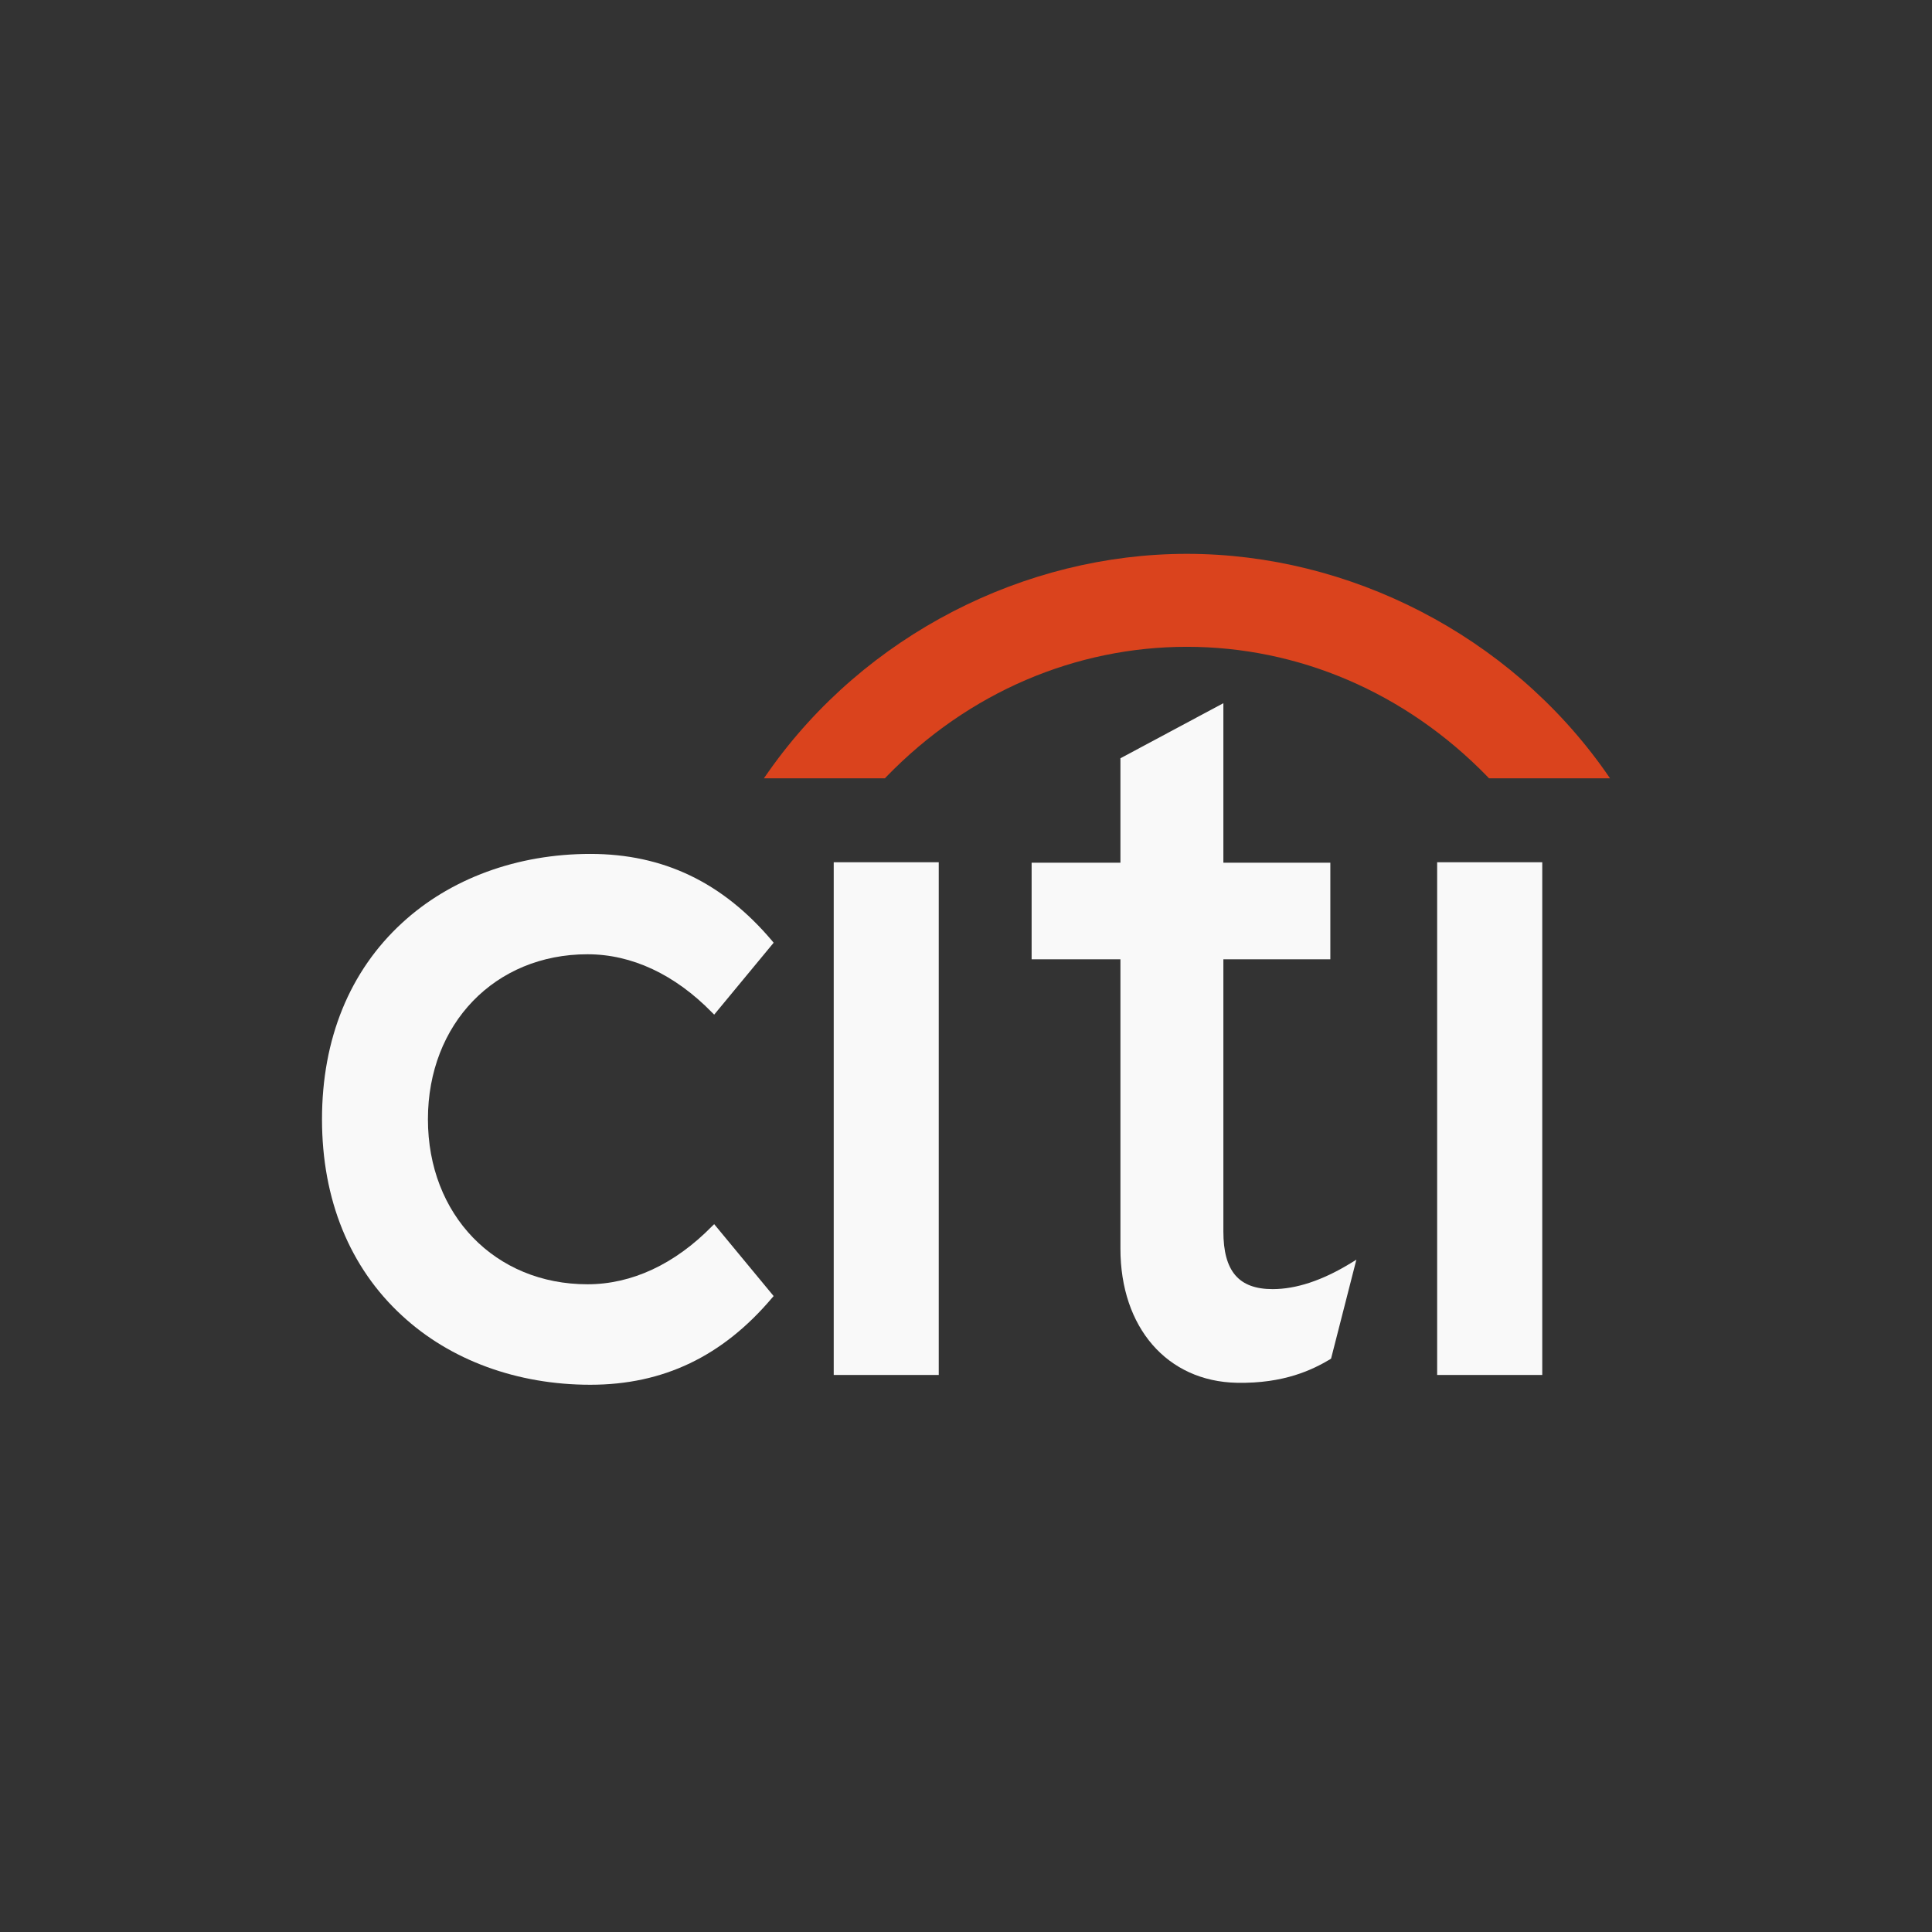 <svg width="150" height="150" viewBox="0 0 150 150" fill="none" xmlns="http://www.w3.org/2000/svg">
<rect x="0" y="0" width="150" height="150" fill="#333333" stroke="none"/>
<path d="M55.449 95.043L55.27 95.216C52.387 98.154 49.05 99.711 45.612 99.711C38.434 99.711 33.224 94.326 33.224 86.897C33.224 79.481 38.434 74.089 45.612 74.089C49.05 74.089 52.387 75.652 55.27 78.597L55.449 78.776L60.065 73.194L59.942 73.043C56.103 68.506 51.497 66.298 45.835 66.298C40.153 66.298 34.958 68.21 31.215 71.659C27.148 75.394 25 80.66 25 86.897C25 93.13 27.148 98.41 31.215 102.146C34.958 105.61 40.153 107.512 45.835 107.512C51.497 107.512 56.103 105.305 59.942 100.767L60.065 100.626L55.449 95.043Z" fill="#F9F9F9"/>
<path d="M64.73 106.752H72.884V66.945H64.73V106.752Z" fill="#F9F9F9"/>
<path d="M104.826 98.097C102.65 99.421 100.626 100.087 98.808 100.087C96.173 100.087 94.982 98.697 94.982 95.599V74.478H103.287V66.981H94.982V54.595L86.99 58.872V66.981H80.095V74.478H86.99V96.947C86.99 103.069 90.616 107.251 96.029 107.359C99.705 107.431 101.921 106.337 103.266 105.536L103.345 105.477L105.308 97.802L104.826 98.097H104.826Z" fill="#F9F9F9"/>
<path d="M111.58 106.752H119.74V66.945H111.58V106.752Z" fill="#F9F9F9"/>
<path fill-rule="evenodd" clip-rule="evenodd" d="M124.624 59.882C117.16 49.308 104.763 43 92.15 43C79.543 43 67.144 49.308 59.691 59.882L59.309 60.426H68.708L68.812 60.313C75.21 53.71 83.561 50.218 92.15 50.218C100.741 50.218 109.09 53.71 115.5 60.313L115.604 60.426H125L124.624 59.882Z" fill="#DA431D"/>
</svg>
